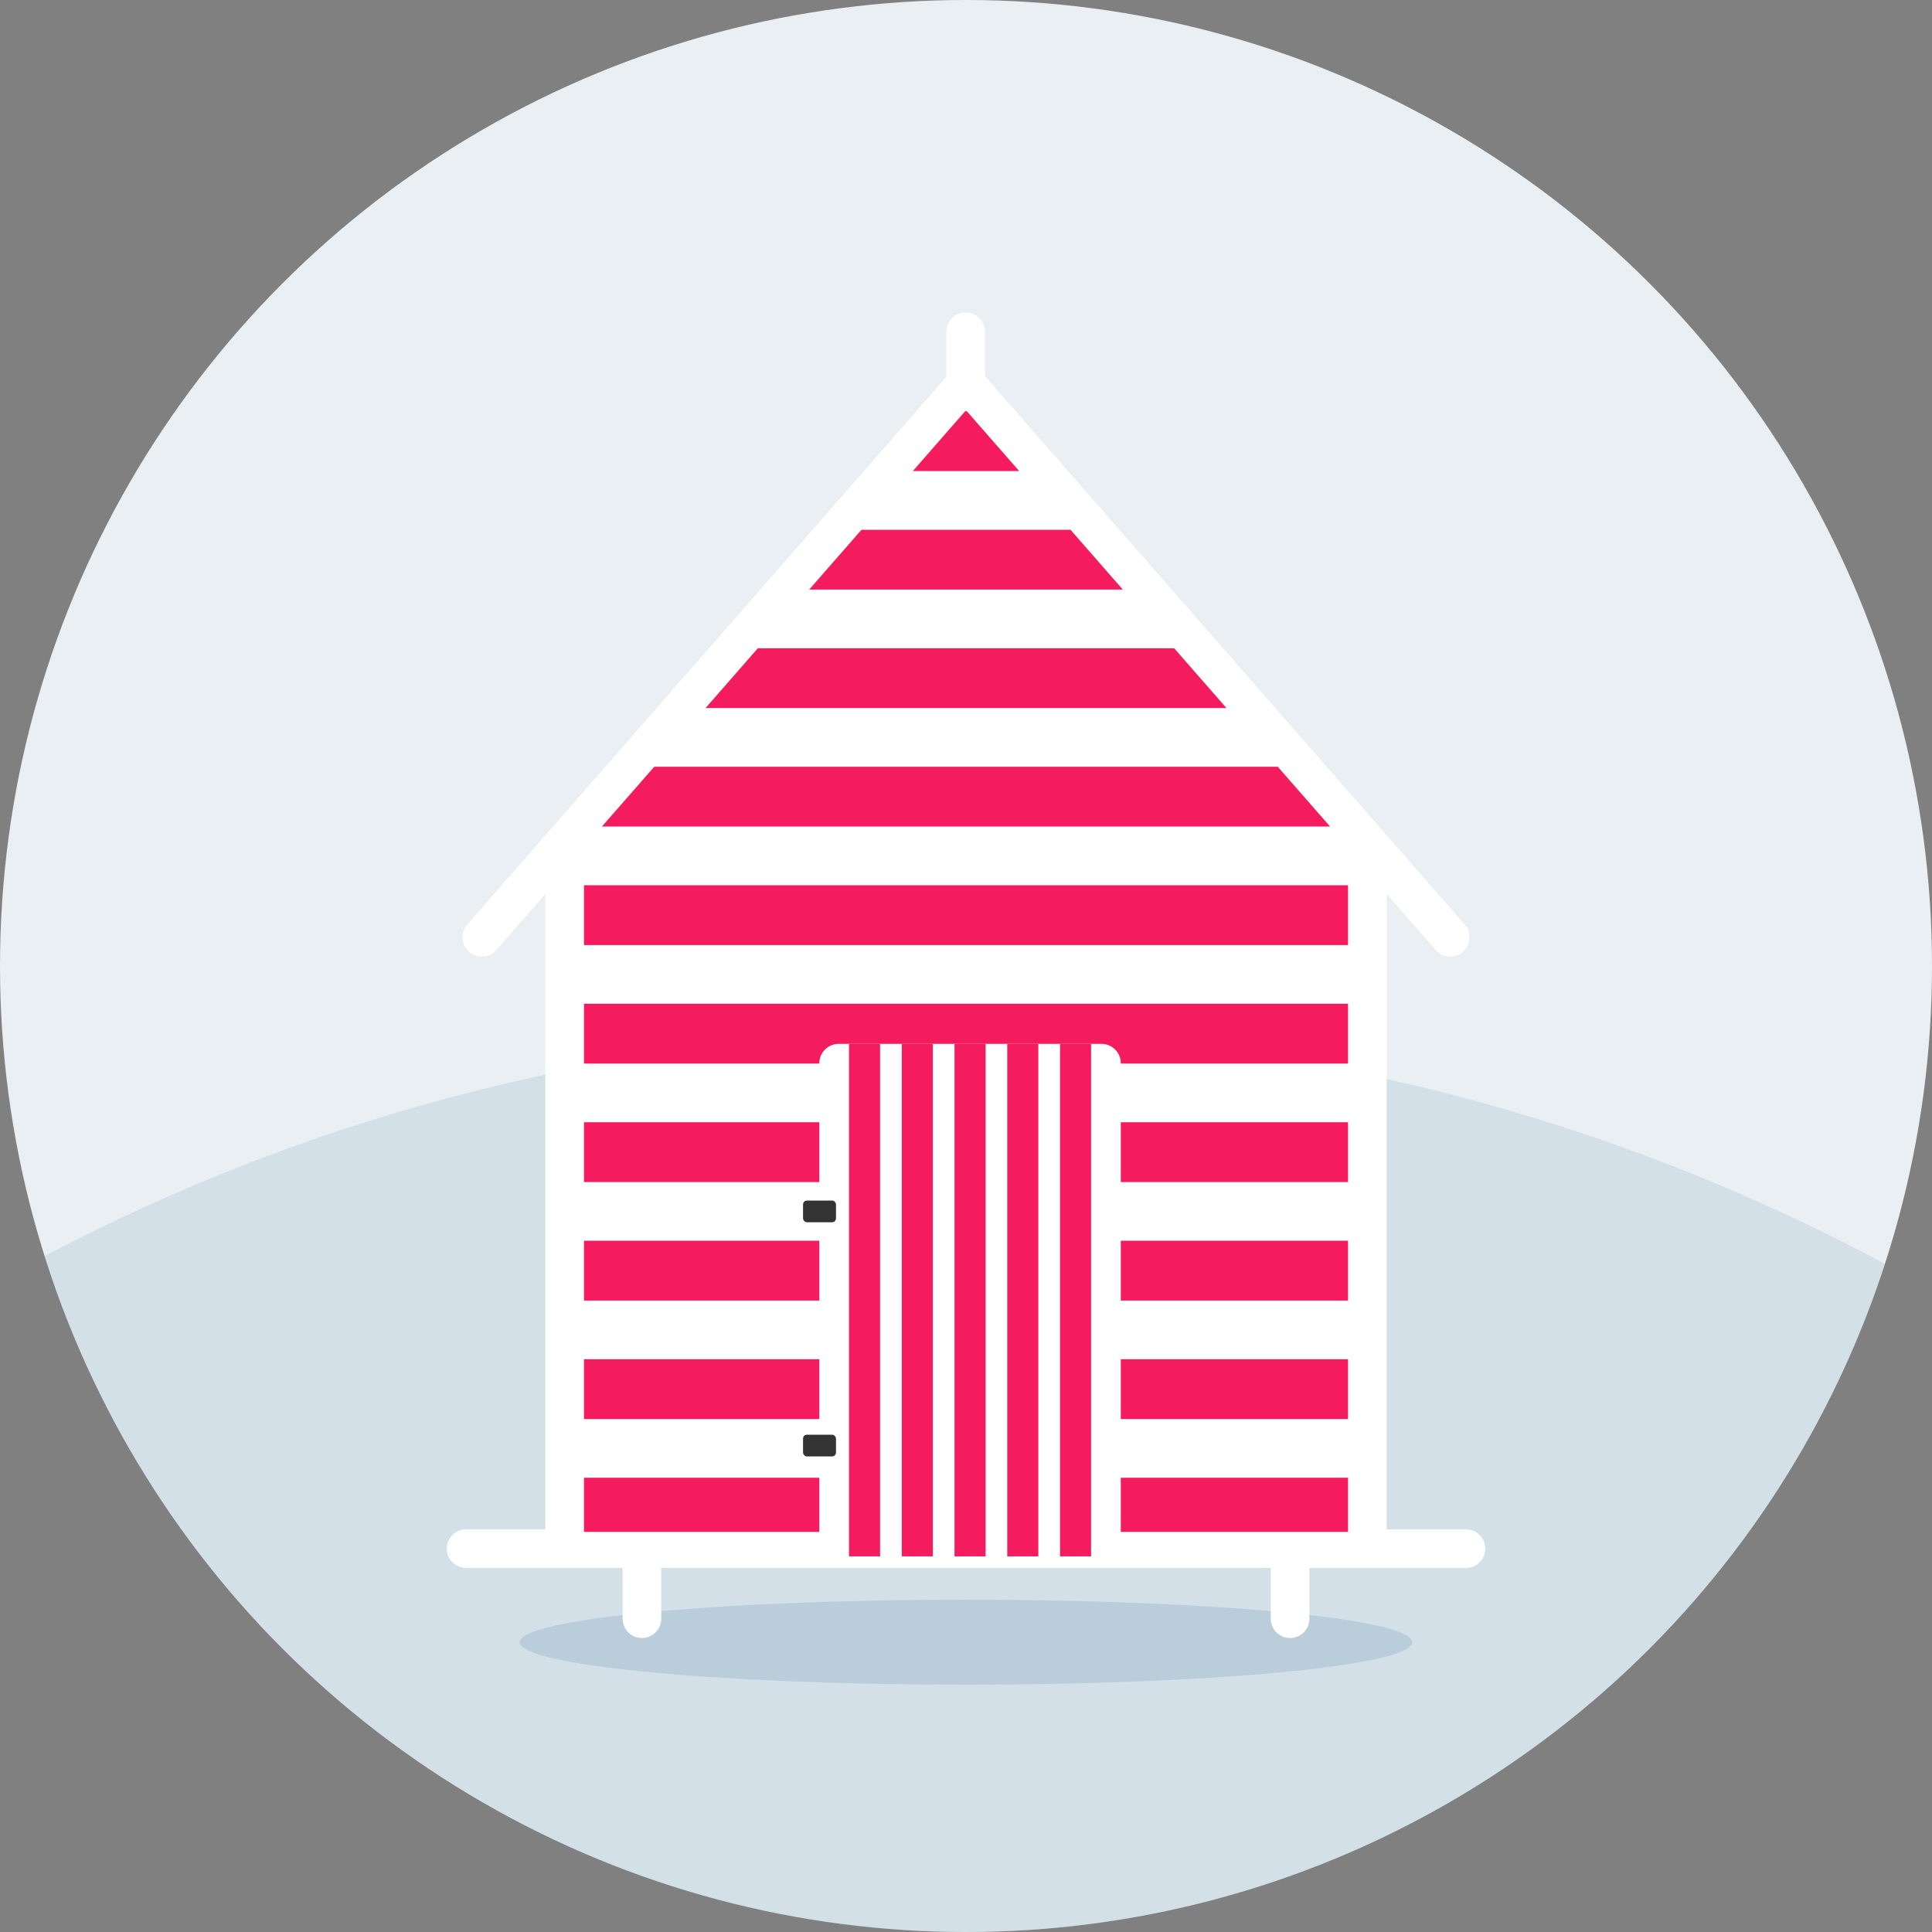 <?xml version="1.0" encoding="UTF-8"?>
<svg id="Layer_1" data-name="Layer 1" xmlns="http://www.w3.org/2000/svg" viewBox="0 0 500 500">
  <rect x="0" y="0" width="500" height="500" fill="#808080" stroke="none"/>
  <defs>
    <style>
      .cls-1 {
        fill: #eaeff4;
      }

      .cls-2 {
        fill: #fff;
      }

      .cls-3 {
        fill: #f41c5e;
      }

      .cls-4 {
        fill: #333;
      }

      .cls-5 {
        opacity: .2;
      }

      .cls-5, .cls-6 {
        fill: #7ca5b9;
        isolation: isolate;
      }

      .cls-6 {
        opacity: .3;
      }
    </style>
  </defs>
  <circle class="cls-1" cx="250" cy="250" r="250"/>
  <path class="cls-5" d="M250,500c111.16,0,205.36-72.56,237.86-172.89-71.54-38.3-153.28-60.02-240.1-60.02s-165.65,20.95-236.28,57.99c31.88,101.38,126.61,174.92,238.52,174.92Z"/>
  <path class="cls-6" d="M250,436c63.79,0,115.5-4.92,115.5-11s-51.71-11-115.5-11-115.5,4.92-115.5,11,51.71,11,115.5,11Z"/>
  <path class="cls-2" d="M379.37,395.79h-20.5V231.36l12.67,14.49c.99,1.13,2.37,1.71,3.77,1.71,1.17,0,2.34-.41,3.29-1.24,2.08-1.82,2.29-4.98,.47-7.06L254.9,97.31v-11.43c0-2.76-2.24-5-5-5s-5,2.24-5,5v11.66L120.93,239.27c-1.82,2.08-1.61,5.24,.47,7.06,.95,.83,2.12,1.24,3.29,1.24,1.39,0,2.78-.58,3.77-1.71l12.67-14.49v164.42h-20.5c-2.76,0-5,2.24-5,5s2.24,5,5,5h40.5v13.13c0,2.76,2.24,5,5,5s5-2.24,5-5v-13.13h157.74v13.13c0,2.76,2.24,5,5,5s5-2.24,5-5v-13.13h40.5c2.76,0,5-2.24,5-5s-2.24-5-5-5Z"/>
  <g>
    <rect class="cls-3" x="151.13" y="382.44" width="197.74" height="14.01"/>
    <rect class="cls-3" x="151.13" y="351.77" width="197.74" height="15.48"/>
    <rect class="cls-3" x="151.13" y="321.1" width="197.74" height="15.48"/>
    <rect class="cls-3" x="151.13" y="290.44" width="197.74" height="15.48"/>
    <rect class="cls-3" x="151.13" y="259.77" width="197.74" height="15.48"/>
    <rect class="cls-3" x="151.13" y="229.1" width="197.74" height="15.48"/>
    <polygon class="cls-3" points="155.77 213.91 344.23 213.91 330.69 198.44 169.31 198.44 155.77 213.91"/>
    <polygon class="cls-3" points="182.6 183.24 317.4 183.24 303.87 167.77 196.13 167.77 182.6 183.24"/>
    <polygon class="cls-3" points="209.42 152.58 290.58 152.58 277.04 137.1 222.96 137.1 209.42 152.58"/>
    <polygon class="cls-3" points="249.78 106.43 236.24 121.91 263.76 121.91 250.22 106.43 249.78 106.43"/>
  </g>
  <path class="cls-2" d="M217.04,270.15h68.02c2.76,0,5,2.24,5,5v127.64h-78.02v-127.64c0-2.76,2.24-5,5-5Z"/>
  <g>
    <rect class="cls-4" x="207.83" y="310.7" width="8.52" height="5.62" rx="1" ry="1"/>
    <rect class="cls-4" x="207.83" y="371.3" width="8.52" height="5.62" rx="1" ry="1"/>
  </g>
  <g>
    <rect class="cls-3" x="219.72" y="270.15" width="8.04" height="132.64"/>
    <rect class="cls-3" x="233.38" y="270.15" width="8.04" height="132.64"/>
    <rect class="cls-3" x="247.03" y="270.15" width="8.04" height="132.64"/>
    <rect class="cls-3" x="260.68" y="270.15" width="8.04" height="132.64"/>
    <rect class="cls-3" x="274.33" y="270.15" width="8.04" height="132.64"/>
  </g>
</svg>
